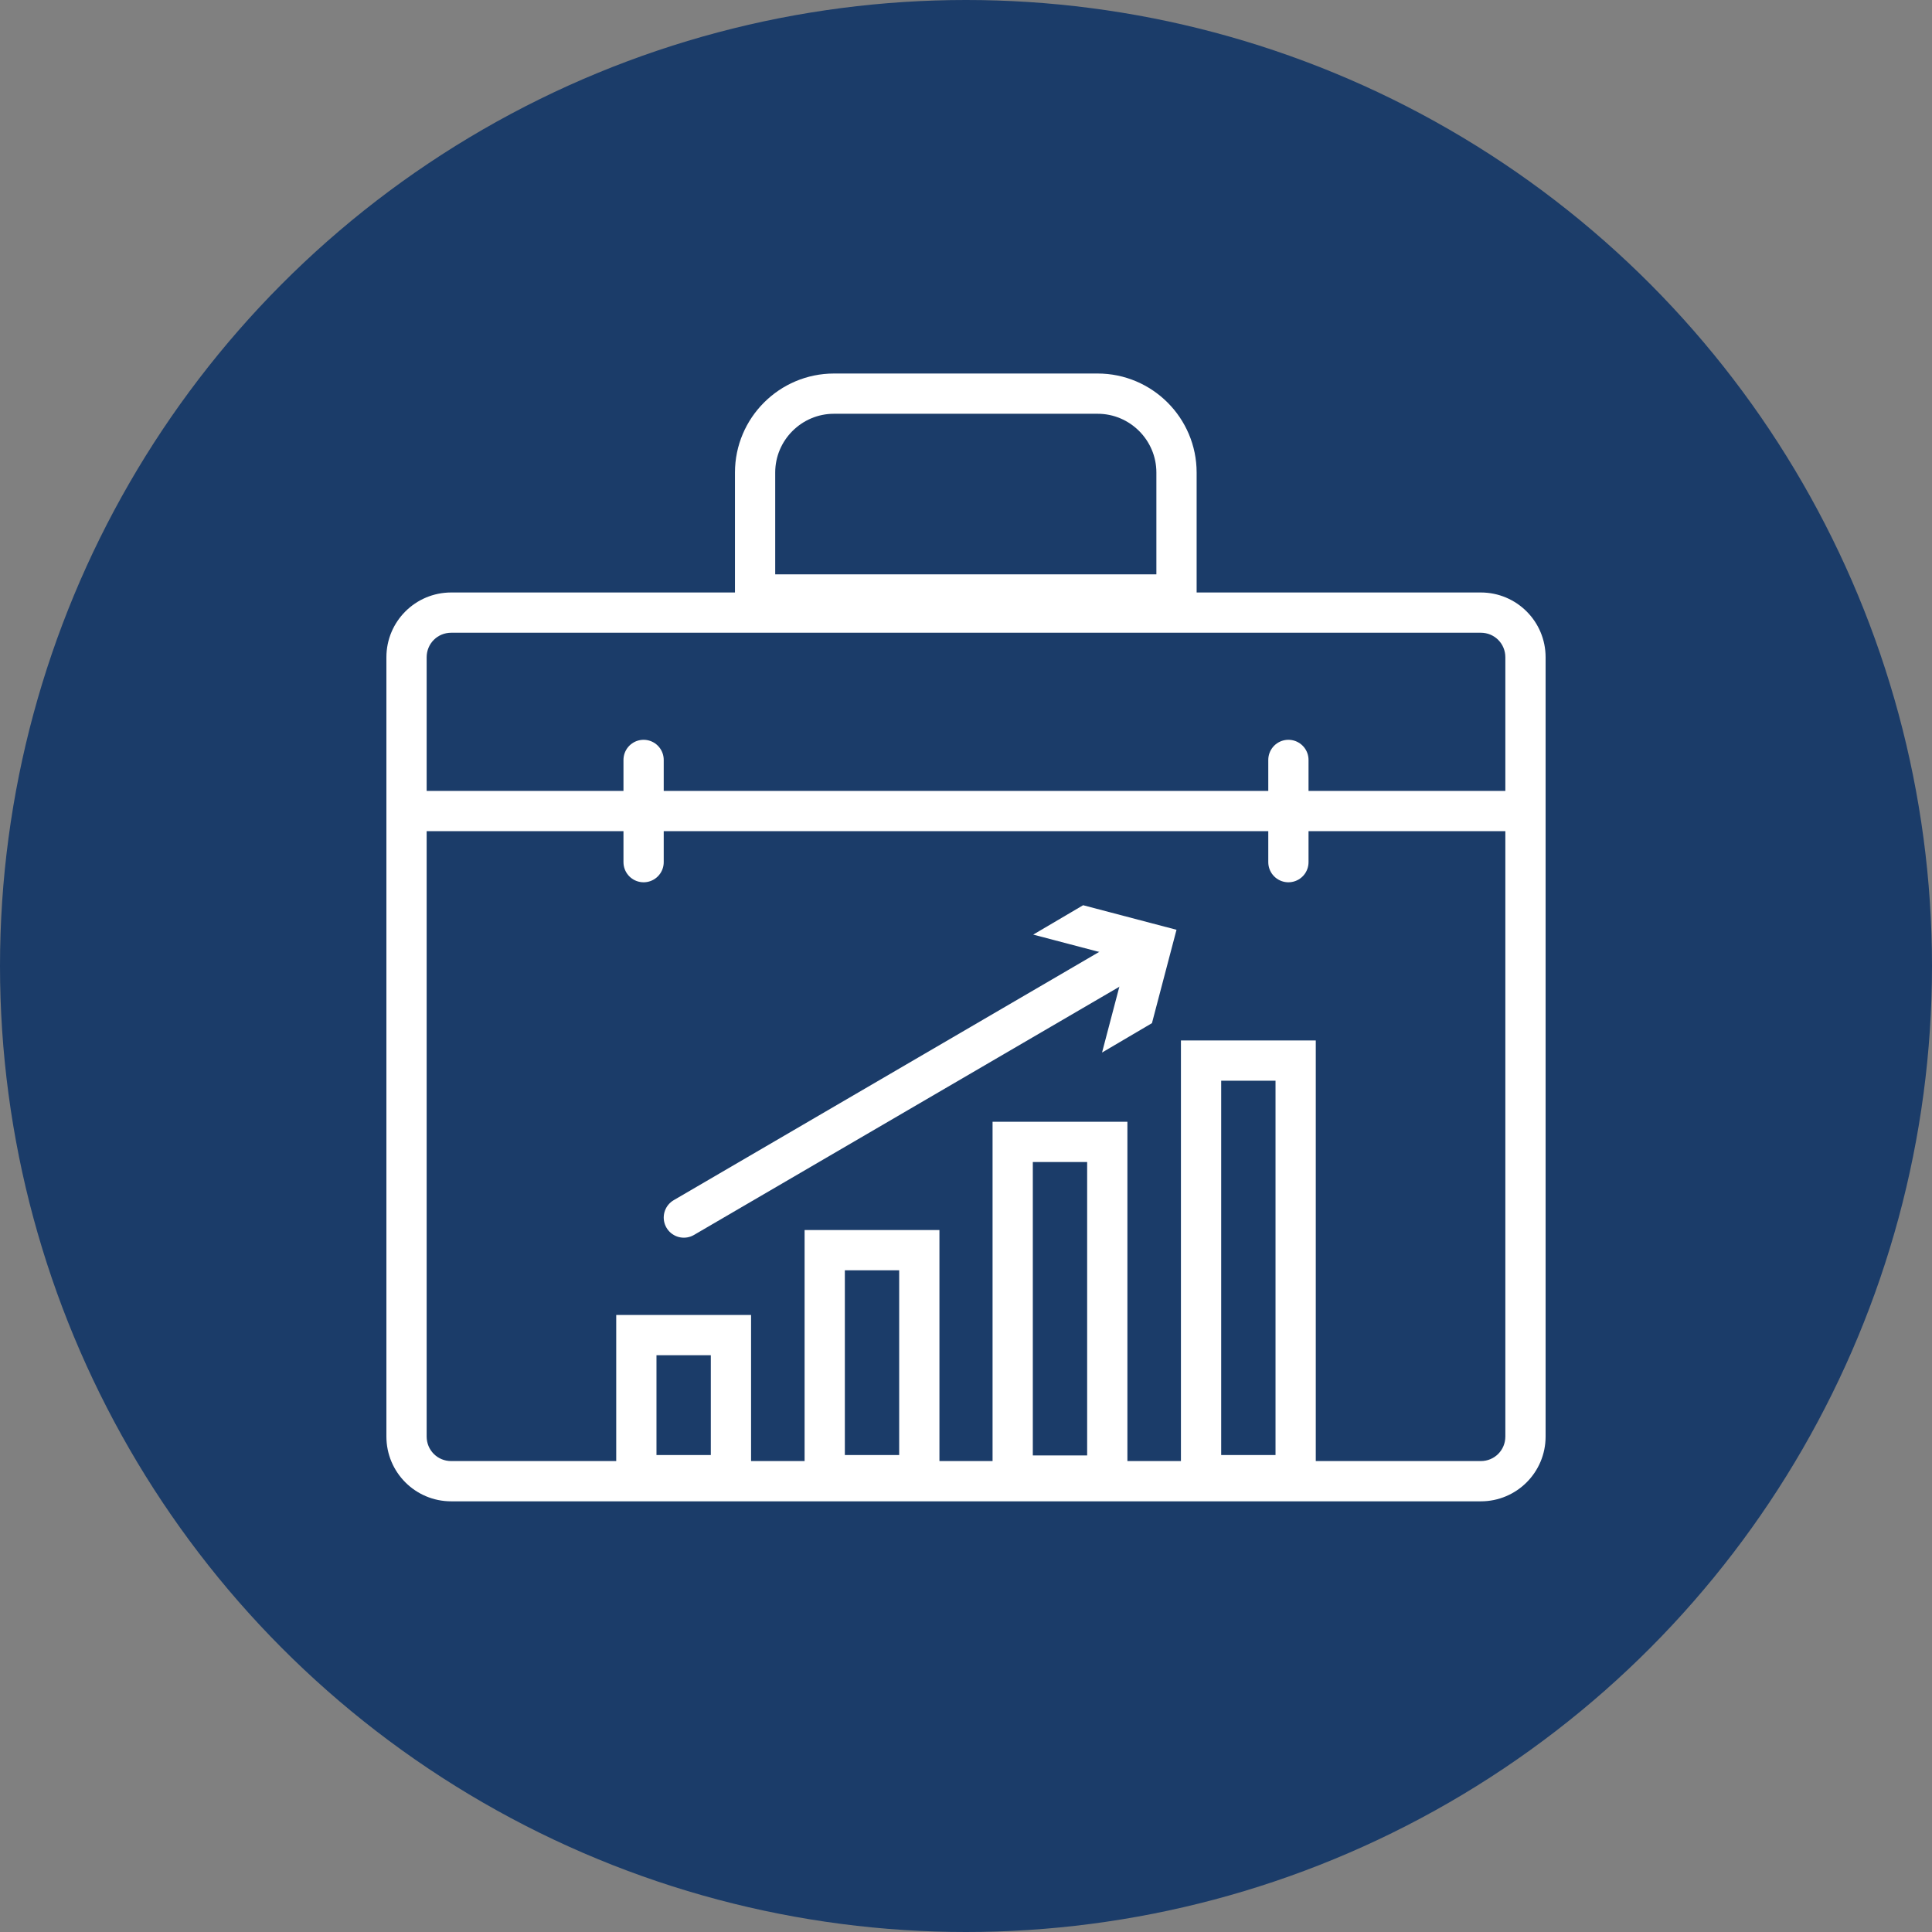 <?xml version="1.0" encoding="UTF-8"?>
<svg id="Layer_1" data-name="Layer 1" xmlns="http://www.w3.org/2000/svg" viewBox="0 0 48 48">
  <rect x="0" y="0" width="48" height="48" fill="#808080" stroke="none"/>
  <defs>
    <style>
      .cls-1, .cls-2 {
        fill: none;
        stroke: #fff;
        stroke-miterlimit: 10;
      }

      .cls-3 {
        fill: #fff;
      }

      .cls-2 {
        stroke-linecap: round;
      }

      .cls-4 {
        fill: #1b3c69;
      }
    </style>
  </defs>
  <circle class="cls-4" cx="24" cy="24" r="24"/>
  <g>
    <path class="cls-3" d="M36.79,15.72c.34,0,.61.27.61.61v19.36c0,.34-.27.61-.61.61H11.21c-.34,0-.61-.27-.61-.61v-19.36c0-.34.27-.61.61-.61h25.58M36.79,14.72H11.21c-.89,0-1.61.72-1.61,1.61v19.36c0,.89.72,1.61,1.61,1.61h25.58c.89,0,1.61-.72,1.61-1.61v-19.36c0-.89-.72-1.61-1.61-1.61h0Z"/>
    <line class="cls-1" x1="10.28" y1="20.15" x2="37.86" y2="20.15"/>
    <path class="cls-1" d="M20.73,9.78h6.54c1.08,0,1.96.88,1.96,1.96v3.03h-10.47v-3.03c0-1.08.88-1.96,1.96-1.96Z"/>
    <g>
      <line class="cls-2" x1="15.99" y1="18.88" x2="15.99" y2="21.42"/>
      <line class="cls-2" x1="32.01" y1="18.88" x2="32.01" y2="21.42"/>
    </g>
    <g>
      <rect class="cls-1" x="15.81" y="33.17" width="2.35" height="3.48"/>
      <rect class="cls-1" x="20.49" y="31.06" width="2.35" height="5.59"/>
      <rect class="cls-1" x="25.16" y="28.37" width="2.35" height="8.29"/>
      <rect class="cls-1" x="29.84" y="26.35" width="2.35" height="10.3"/>
    </g>
    <g>
      <line class="cls-2" x1="16.99" y1="30.25" x2="28.25" y2="23.68"/>
      <polygon class="cls-3" points="27.38 26.15 27.99 23.83 25.67 23.22 26.91 22.49 29.23 23.1 28.62 25.42 27.38 26.15"/>
    </g>
  </g>
</svg>
